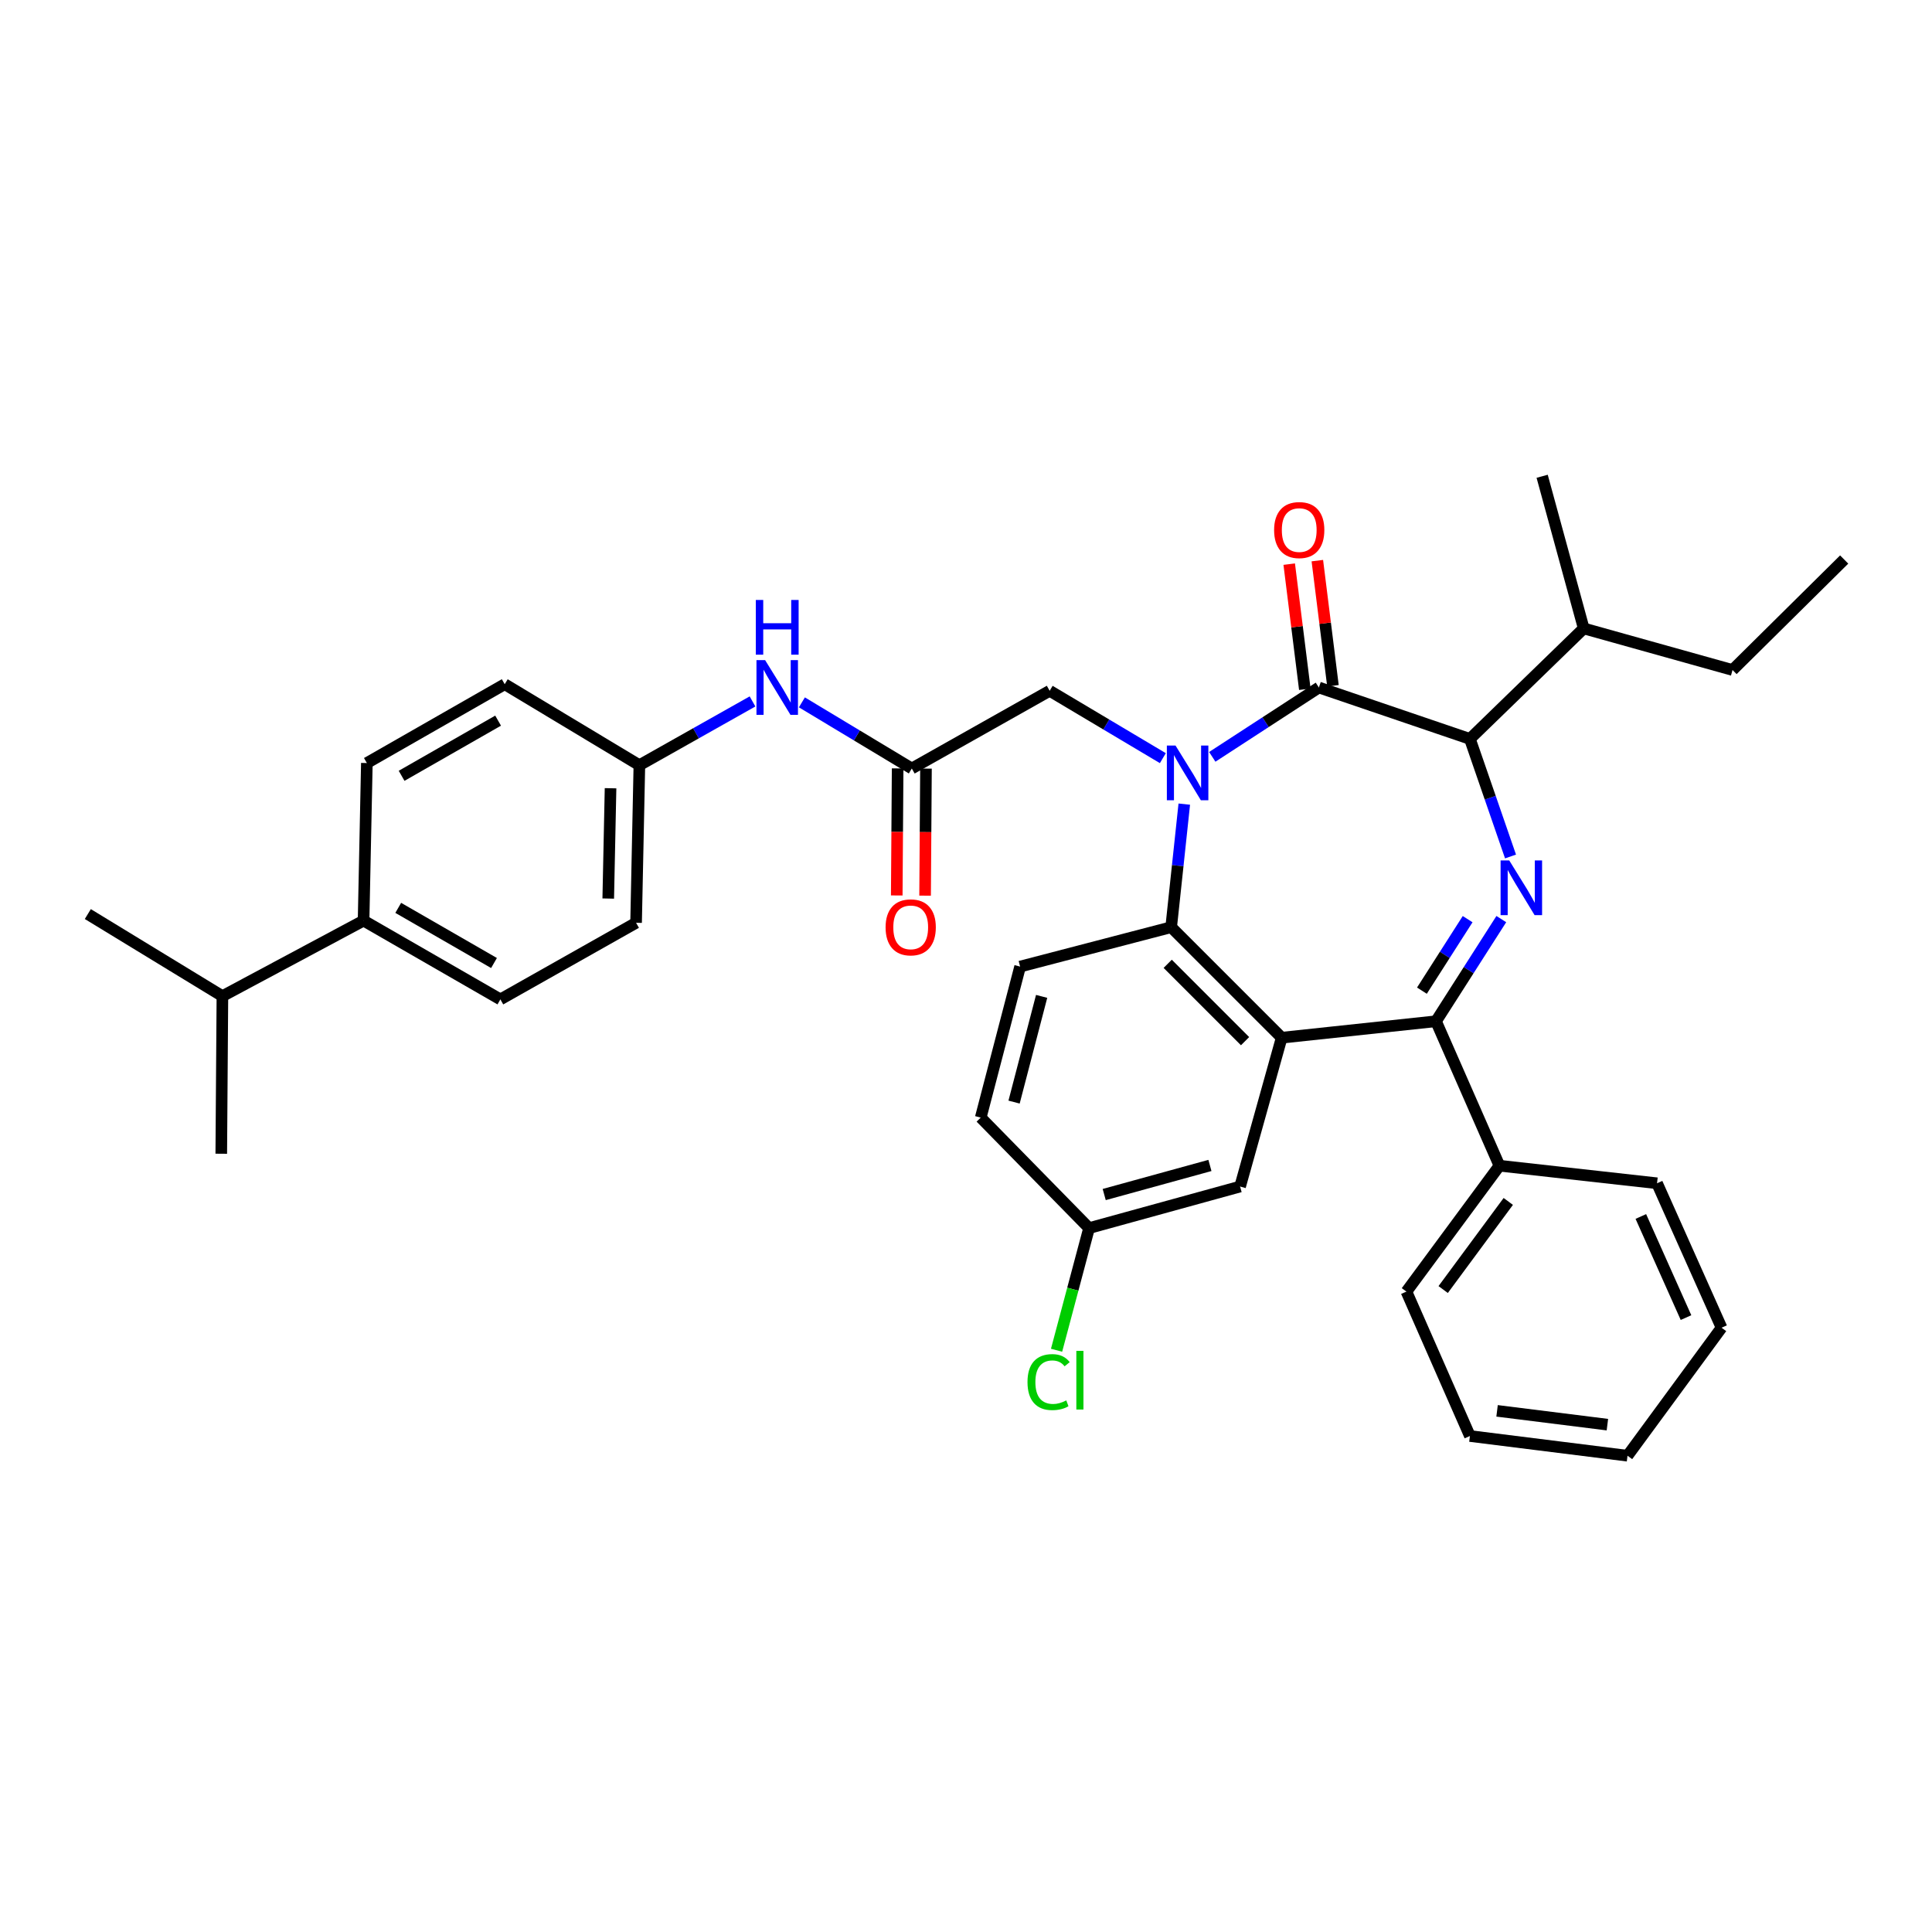 <?xml version='1.0' encoding='iso-8859-1'?>
<svg version='1.1' baseProfile='full'
              xmlns='http://www.w3.org/2000/svg'
                      xmlns:rdkit='http://www.rdkit.org/xml'
                      xmlns:xlink='http://www.w3.org/1999/xlink'
                  xml:space='preserve'
width='1000px' height='1000px' viewBox='0 0 1000 1000'>
<!-- END OF HEADER -->
<rect style='opacity:1.0;fill:#FFFFFF;stroke:none' width='1000' height='1000' x='0' y='0'> </rect>
<path class='bond-1' d='M 627.47,391.743 L 655.062,373.798' style='fill:none;fill-rule:evenodd;stroke:#0000FF;stroke-width:6px;stroke-linecap:butt;stroke-linejoin:miter;stroke-opacity:1' />
<path class='bond-1' d='M 655.062,373.798 L 682.654,355.852' style='fill:none;fill-rule:evenodd;stroke:#000000;stroke-width:6px;stroke-linecap:butt;stroke-linejoin:miter;stroke-opacity:1' />
<path class='bond-4' d='M 612.982,416.215 L 609.589,448.063' style='fill:none;fill-rule:evenodd;stroke:#0000FF;stroke-width:6px;stroke-linecap:butt;stroke-linejoin:miter;stroke-opacity:1' />
<path class='bond-4' d='M 609.589,448.063 L 606.196,479.912' style='fill:none;fill-rule:evenodd;stroke:#000000;stroke-width:6px;stroke-linecap:butt;stroke-linejoin:miter;stroke-opacity:1' />
<path class='bond-6' d='M 601.887,392.419 L 572.597,374.987' style='fill:none;fill-rule:evenodd;stroke:#0000FF;stroke-width:6px;stroke-linecap:butt;stroke-linejoin:miter;stroke-opacity:1' />
<path class='bond-6' d='M 572.597,374.987 L 543.306,357.555' style='fill:none;fill-rule:evenodd;stroke:#000000;stroke-width:6px;stroke-linecap:butt;stroke-linejoin:miter;stroke-opacity:1' />
<path class='bond-0' d='M 781.845,443.316 L 771.334,412.892' style='fill:none;fill-rule:evenodd;stroke:#0000FF;stroke-width:6px;stroke-linecap:butt;stroke-linejoin:miter;stroke-opacity:1' />
<path class='bond-0' d='M 771.334,412.892 L 760.824,382.468' style='fill:none;fill-rule:evenodd;stroke:#000000;stroke-width:6px;stroke-linecap:butt;stroke-linejoin:miter;stroke-opacity:1' />
<path class='bond-35' d='M 777.076,475.723 L 760.173,502.16' style='fill:none;fill-rule:evenodd;stroke:#0000FF;stroke-width:6px;stroke-linecap:butt;stroke-linejoin:miter;stroke-opacity:1' />
<path class='bond-35' d='M 760.173,502.16 L 743.27,528.597' style='fill:none;fill-rule:evenodd;stroke:#000000;stroke-width:6px;stroke-linecap:butt;stroke-linejoin:miter;stroke-opacity:1' />
<path class='bond-35' d='M 759.646,475.752 L 747.814,494.258' style='fill:none;fill-rule:evenodd;stroke:#0000FF;stroke-width:6px;stroke-linecap:butt;stroke-linejoin:miter;stroke-opacity:1' />
<path class='bond-35' d='M 747.814,494.258 L 735.982,512.764' style='fill:none;fill-rule:evenodd;stroke:#000000;stroke-width:6px;stroke-linecap:butt;stroke-linejoin:miter;stroke-opacity:1' />
<path class='bond-5' d='M 682.654,355.852 L 760.824,382.468' style='fill:none;fill-rule:evenodd;stroke:#000000;stroke-width:6px;stroke-linecap:butt;stroke-linejoin:miter;stroke-opacity:1' />
<path class='bond-10' d='M 689.932,354.944 L 685.892,322.563' style='fill:none;fill-rule:evenodd;stroke:#000000;stroke-width:6px;stroke-linecap:butt;stroke-linejoin:miter;stroke-opacity:1' />
<path class='bond-10' d='M 685.892,322.563 L 681.852,290.183' style='fill:none;fill-rule:evenodd;stroke:#FF0000;stroke-width:6px;stroke-linecap:butt;stroke-linejoin:miter;stroke-opacity:1' />
<path class='bond-10' d='M 675.376,356.76 L 671.336,324.38' style='fill:none;fill-rule:evenodd;stroke:#000000;stroke-width:6px;stroke-linecap:butt;stroke-linejoin:miter;stroke-opacity:1' />
<path class='bond-10' d='M 671.336,324.38 L 667.296,291.999' style='fill:none;fill-rule:evenodd;stroke:#FF0000;stroke-width:6px;stroke-linecap:butt;stroke-linejoin:miter;stroke-opacity:1' />
<path class='bond-2' d='M 663.397,537.113 L 606.196,479.912' style='fill:none;fill-rule:evenodd;stroke:#000000;stroke-width:6px;stroke-linecap:butt;stroke-linejoin:miter;stroke-opacity:1' />
<path class='bond-2' d='M 644.444,538.905 L 604.403,498.864' style='fill:none;fill-rule:evenodd;stroke:#000000;stroke-width:6px;stroke-linecap:butt;stroke-linejoin:miter;stroke-opacity:1' />
<path class='bond-3' d='M 663.397,537.113 L 743.27,528.597' style='fill:none;fill-rule:evenodd;stroke:#000000;stroke-width:6px;stroke-linecap:butt;stroke-linejoin:miter;stroke-opacity:1' />
<path class='bond-9' d='M 663.397,537.113 L 641.874,614.15' style='fill:none;fill-rule:evenodd;stroke:#000000;stroke-width:6px;stroke-linecap:butt;stroke-linejoin:miter;stroke-opacity:1' />
<path class='bond-12' d='M 743.27,528.597 L 776.104,603.368' style='fill:none;fill-rule:evenodd;stroke:#000000;stroke-width:6px;stroke-linecap:butt;stroke-linejoin:miter;stroke-opacity:1' />
<path class='bond-8' d='M 606.196,479.912 L 528.01,500.302' style='fill:none;fill-rule:evenodd;stroke:#000000;stroke-width:6px;stroke-linecap:butt;stroke-linejoin:miter;stroke-opacity:1' />
<path class='bond-15' d='M 760.824,382.468 L 819.729,325.267' style='fill:none;fill-rule:evenodd;stroke:#000000;stroke-width:6px;stroke-linecap:butt;stroke-linejoin:miter;stroke-opacity:1' />
<path class='bond-7' d='M 543.306,357.555 L 471.949,397.773' style='fill:none;fill-rule:evenodd;stroke:#000000;stroke-width:6px;stroke-linecap:butt;stroke-linejoin:miter;stroke-opacity:1' />
<path class='bond-11' d='M 471.949,397.773 L 443.505,380.656' style='fill:none;fill-rule:evenodd;stroke:#000000;stroke-width:6px;stroke-linecap:butt;stroke-linejoin:miter;stroke-opacity:1' />
<path class='bond-11' d='M 443.505,380.656 L 415.06,363.538' style='fill:none;fill-rule:evenodd;stroke:#0000FF;stroke-width:6px;stroke-linecap:butt;stroke-linejoin:miter;stroke-opacity:1' />
<path class='bond-14' d='M 464.615,397.722 L 464.387,430.605' style='fill:none;fill-rule:evenodd;stroke:#000000;stroke-width:6px;stroke-linecap:butt;stroke-linejoin:miter;stroke-opacity:1' />
<path class='bond-14' d='M 464.387,430.605 L 464.158,463.487' style='fill:none;fill-rule:evenodd;stroke:#FF0000;stroke-width:6px;stroke-linecap:butt;stroke-linejoin:miter;stroke-opacity:1' />
<path class='bond-14' d='M 479.284,397.824 L 479.055,430.706' style='fill:none;fill-rule:evenodd;stroke:#000000;stroke-width:6px;stroke-linecap:butt;stroke-linejoin:miter;stroke-opacity:1' />
<path class='bond-14' d='M 479.055,430.706 L 478.827,463.589' style='fill:none;fill-rule:evenodd;stroke:#FF0000;stroke-width:6px;stroke-linecap:butt;stroke-linejoin:miter;stroke-opacity:1' />
<path class='bond-20' d='M 528.01,500.302 L 507.628,578.463' style='fill:none;fill-rule:evenodd;stroke:#000000;stroke-width:6px;stroke-linecap:butt;stroke-linejoin:miter;stroke-opacity:1' />
<path class='bond-20' d='M 539.147,515.727 L 524.88,570.44' style='fill:none;fill-rule:evenodd;stroke:#000000;stroke-width:6px;stroke-linecap:butt;stroke-linejoin:miter;stroke-opacity:1' />
<path class='bond-36' d='M 641.874,614.15 L 563.704,635.664' style='fill:none;fill-rule:evenodd;stroke:#000000;stroke-width:6px;stroke-linecap:butt;stroke-linejoin:miter;stroke-opacity:1' />
<path class='bond-36' d='M 626.256,603.234 L 571.537,618.294' style='fill:none;fill-rule:evenodd;stroke:#000000;stroke-width:6px;stroke-linecap:butt;stroke-linejoin:miter;stroke-opacity:1' />
<path class='bond-18' d='M 389.5,363.059 L 360.22,379.56' style='fill:none;fill-rule:evenodd;stroke:#0000FF;stroke-width:6px;stroke-linecap:butt;stroke-linejoin:miter;stroke-opacity:1' />
<path class='bond-18' d='M 360.22,379.56 L 330.939,396.062' style='fill:none;fill-rule:evenodd;stroke:#000000;stroke-width:6px;stroke-linecap:butt;stroke-linejoin:miter;stroke-opacity:1' />
<path class='bond-25' d='M 776.104,603.368 L 727.965,668.523' style='fill:none;fill-rule:evenodd;stroke:#000000;stroke-width:6px;stroke-linecap:butt;stroke-linejoin:miter;stroke-opacity:1' />
<path class='bond-25' d='M 780.682,621.858 L 746.984,667.467' style='fill:none;fill-rule:evenodd;stroke:#000000;stroke-width:6px;stroke-linecap:butt;stroke-linejoin:miter;stroke-opacity:1' />
<path class='bond-26' d='M 776.104,603.368 L 857.681,612.455' style='fill:none;fill-rule:evenodd;stroke:#000000;stroke-width:6px;stroke-linecap:butt;stroke-linejoin:miter;stroke-opacity:1' />
<path class='bond-13' d='M 188.185,476.505 L 258.995,517.285' style='fill:none;fill-rule:evenodd;stroke:#000000;stroke-width:6px;stroke-linecap:butt;stroke-linejoin:miter;stroke-opacity:1' />
<path class='bond-13' d='M 206.127,469.91 L 255.694,498.456' style='fill:none;fill-rule:evenodd;stroke:#000000;stroke-width:6px;stroke-linecap:butt;stroke-linejoin:miter;stroke-opacity:1' />
<path class='bond-21' d='M 188.185,476.505 L 115.116,515.598' style='fill:none;fill-rule:evenodd;stroke:#000000;stroke-width:6px;stroke-linecap:butt;stroke-linejoin:miter;stroke-opacity:1' />
<path class='bond-37' d='M 188.185,476.505 L 189.888,394.945' style='fill:none;fill-rule:evenodd;stroke:#000000;stroke-width:6px;stroke-linecap:butt;stroke-linejoin:miter;stroke-opacity:1' />
<path class='bond-27' d='M 819.729,325.267 L 896.757,346.79' style='fill:none;fill-rule:evenodd;stroke:#000000;stroke-width:6px;stroke-linecap:butt;stroke-linejoin:miter;stroke-opacity:1' />
<path class='bond-28' d='M 819.729,325.267 L 798.214,246.519' style='fill:none;fill-rule:evenodd;stroke:#000000;stroke-width:6px;stroke-linecap:butt;stroke-linejoin:miter;stroke-opacity:1' />
<path class='bond-16' d='M 189.888,394.945 L 261.237,354.149' style='fill:none;fill-rule:evenodd;stroke:#000000;stroke-width:6px;stroke-linecap:butt;stroke-linejoin:miter;stroke-opacity:1' />
<path class='bond-16' d='M 207.871,401.56 L 257.816,373.003' style='fill:none;fill-rule:evenodd;stroke:#000000;stroke-width:6px;stroke-linecap:butt;stroke-linejoin:miter;stroke-opacity:1' />
<path class='bond-17' d='M 258.995,517.285 L 329.236,477.63' style='fill:none;fill-rule:evenodd;stroke:#000000;stroke-width:6px;stroke-linecap:butt;stroke-linejoin:miter;stroke-opacity:1' />
<path class='bond-22' d='M 330.939,396.062 L 261.237,354.149' style='fill:none;fill-rule:evenodd;stroke:#000000;stroke-width:6px;stroke-linecap:butt;stroke-linejoin:miter;stroke-opacity:1' />
<path class='bond-23' d='M 330.939,396.062 L 329.236,477.63' style='fill:none;fill-rule:evenodd;stroke:#000000;stroke-width:6px;stroke-linecap:butt;stroke-linejoin:miter;stroke-opacity:1' />
<path class='bond-23' d='M 316.018,407.991 L 314.825,465.088' style='fill:none;fill-rule:evenodd;stroke:#000000;stroke-width:6px;stroke-linecap:butt;stroke-linejoin:miter;stroke-opacity:1' />
<path class='bond-19' d='M 563.704,635.664 L 507.628,578.463' style='fill:none;fill-rule:evenodd;stroke:#000000;stroke-width:6px;stroke-linecap:butt;stroke-linejoin:miter;stroke-opacity:1' />
<path class='bond-24' d='M 563.704,635.664 L 555.291,667.278' style='fill:none;fill-rule:evenodd;stroke:#000000;stroke-width:6px;stroke-linecap:butt;stroke-linejoin:miter;stroke-opacity:1' />
<path class='bond-24' d='M 555.291,667.278 L 546.877,698.892' style='fill:none;fill-rule:evenodd;stroke:#00CC00;stroke-width:6px;stroke-linecap:butt;stroke-linejoin:miter;stroke-opacity:1' />
<path class='bond-29' d='M 115.116,515.598 L 45.455,473.115' style='fill:none;fill-rule:evenodd;stroke:#000000;stroke-width:6px;stroke-linecap:butt;stroke-linejoin:miter;stroke-opacity:1' />
<path class='bond-30' d='M 115.116,515.598 L 114.53,597.174' style='fill:none;fill-rule:evenodd;stroke:#000000;stroke-width:6px;stroke-linecap:butt;stroke-linejoin:miter;stroke-opacity:1' />
<path class='bond-32' d='M 727.965,668.523 L 760.824,743.278' style='fill:none;fill-rule:evenodd;stroke:#000000;stroke-width:6px;stroke-linecap:butt;stroke-linejoin:miter;stroke-opacity:1' />
<path class='bond-33' d='M 857.681,612.455 L 891.077,687.218' style='fill:none;fill-rule:evenodd;stroke:#000000;stroke-width:6px;stroke-linecap:butt;stroke-linejoin:miter;stroke-opacity:1' />
<path class='bond-33' d='M 849.297,629.652 L 872.674,681.986' style='fill:none;fill-rule:evenodd;stroke:#000000;stroke-width:6px;stroke-linecap:butt;stroke-linejoin:miter;stroke-opacity:1' />
<path class='bond-31' d='M 896.757,346.79 L 954.545,289.605' style='fill:none;fill-rule:evenodd;stroke:#000000;stroke-width:6px;stroke-linecap:butt;stroke-linejoin:miter;stroke-opacity:1' />
<path class='bond-38' d='M 760.824,743.278 L 842.4,753.481' style='fill:none;fill-rule:evenodd;stroke:#000000;stroke-width:6px;stroke-linecap:butt;stroke-linejoin:miter;stroke-opacity:1' />
<path class='bond-38' d='M 774.881,730.253 L 831.985,737.395' style='fill:none;fill-rule:evenodd;stroke:#000000;stroke-width:6px;stroke-linecap:butt;stroke-linejoin:miter;stroke-opacity:1' />
<path class='bond-34' d='M 891.077,687.218 L 842.4,753.481' style='fill:none;fill-rule:evenodd;stroke:#000000;stroke-width:6px;stroke-linecap:butt;stroke-linejoin:miter;stroke-opacity:1' />
<path  class='atom-0' d='M 608.444 385.887
L 617.724 400.887
Q 618.644 402.367, 620.124 405.047
Q 621.604 407.727, 621.684 407.887
L 621.684 385.887
L 625.444 385.887
L 625.444 414.207
L 621.564 414.207
L 611.604 397.807
Q 610.444 395.887, 609.204 393.687
Q 608.004 391.487, 607.644 390.807
L 607.644 414.207
L 603.964 414.207
L 603.964 385.887
L 608.444 385.887
' fill='#0000FF'/>
<path  class='atom-1' d='M 781.18 445.353
L 790.46 460.353
Q 791.38 461.833, 792.86 464.513
Q 794.34 467.193, 794.42 467.353
L 794.42 445.353
L 798.18 445.353
L 798.18 473.673
L 794.3 473.673
L 784.34 457.273
Q 783.18 455.353, 781.94 453.153
Q 780.74 450.953, 780.38 450.273
L 780.38 473.673
L 776.7 473.673
L 776.7 445.353
L 781.18 445.353
' fill='#0000FF'/>
<path  class='atom-11' d='M 659.476 274.356
Q 659.476 267.556, 662.836 263.756
Q 666.196 259.956, 672.476 259.956
Q 678.756 259.956, 682.116 263.756
Q 685.476 267.556, 685.476 274.356
Q 685.476 281.236, 682.076 285.156
Q 678.676 289.036, 672.476 289.036
Q 666.236 289.036, 662.836 285.156
Q 659.476 281.276, 659.476 274.356
M 672.476 285.836
Q 676.796 285.836, 679.116 282.956
Q 681.476 280.036, 681.476 274.356
Q 681.476 268.796, 679.116 265.996
Q 676.796 263.156, 672.476 263.156
Q 668.156 263.156, 665.796 265.956
Q 663.476 268.756, 663.476 274.356
Q 663.476 280.076, 665.796 282.956
Q 668.156 285.836, 672.476 285.836
' fill='#FF0000'/>
<path  class='atom-12' d='M 396.028 341.692
L 405.308 356.692
Q 406.228 358.172, 407.708 360.852
Q 409.188 363.532, 409.268 363.692
L 409.268 341.692
L 413.028 341.692
L 413.028 370.012
L 409.148 370.012
L 399.188 353.612
Q 398.028 351.692, 396.788 349.492
Q 395.588 347.292, 395.228 346.612
L 395.228 370.012
L 391.548 370.012
L 391.548 341.692
L 396.028 341.692
' fill='#0000FF'/>
<path  class='atom-12' d='M 391.208 310.54
L 395.048 310.54
L 395.048 322.58
L 409.528 322.58
L 409.528 310.54
L 413.368 310.54
L 413.368 338.86
L 409.528 338.86
L 409.528 325.78
L 395.048 325.78
L 395.048 338.86
L 391.208 338.86
L 391.208 310.54
' fill='#0000FF'/>
<path  class='atom-15' d='M 458.379 479.992
Q 458.379 473.192, 461.739 469.392
Q 465.099 465.592, 471.379 465.592
Q 477.659 465.592, 481.019 469.392
Q 484.379 473.192, 484.379 479.992
Q 484.379 486.872, 480.979 490.792
Q 477.579 494.672, 471.379 494.672
Q 465.139 494.672, 461.739 490.792
Q 458.379 486.912, 458.379 479.992
M 471.379 491.472
Q 475.699 491.472, 478.019 488.592
Q 480.379 485.672, 480.379 479.992
Q 480.379 474.432, 478.019 471.632
Q 475.699 468.792, 471.379 468.792
Q 467.059 468.792, 464.699 471.592
Q 462.379 474.392, 462.379 479.992
Q 462.379 485.712, 464.699 488.592
Q 467.059 491.472, 471.379 491.472
' fill='#FF0000'/>
<path  class='atom-25' d='M 531.832 715.368
Q 531.832 708.328, 535.112 704.648
Q 538.432 700.928, 544.712 700.928
Q 550.552 700.928, 553.672 705.048
L 551.032 707.208
Q 548.752 704.208, 544.712 704.208
Q 540.432 704.208, 538.152 707.088
Q 535.912 709.928, 535.912 715.368
Q 535.912 720.968, 538.232 723.848
Q 540.592 726.728, 545.152 726.728
Q 548.272 726.728, 551.912 724.848
L 553.032 727.848
Q 551.552 728.808, 549.312 729.368
Q 547.072 729.928, 544.592 729.928
Q 538.432 729.928, 535.112 726.168
Q 531.832 722.408, 531.832 715.368
' fill='#00CC00'/>
<path  class='atom-25' d='M 557.112 699.208
L 560.792 699.208
L 560.792 729.568
L 557.112 729.568
L 557.112 699.208
' fill='#00CC00'/>
</svg>
